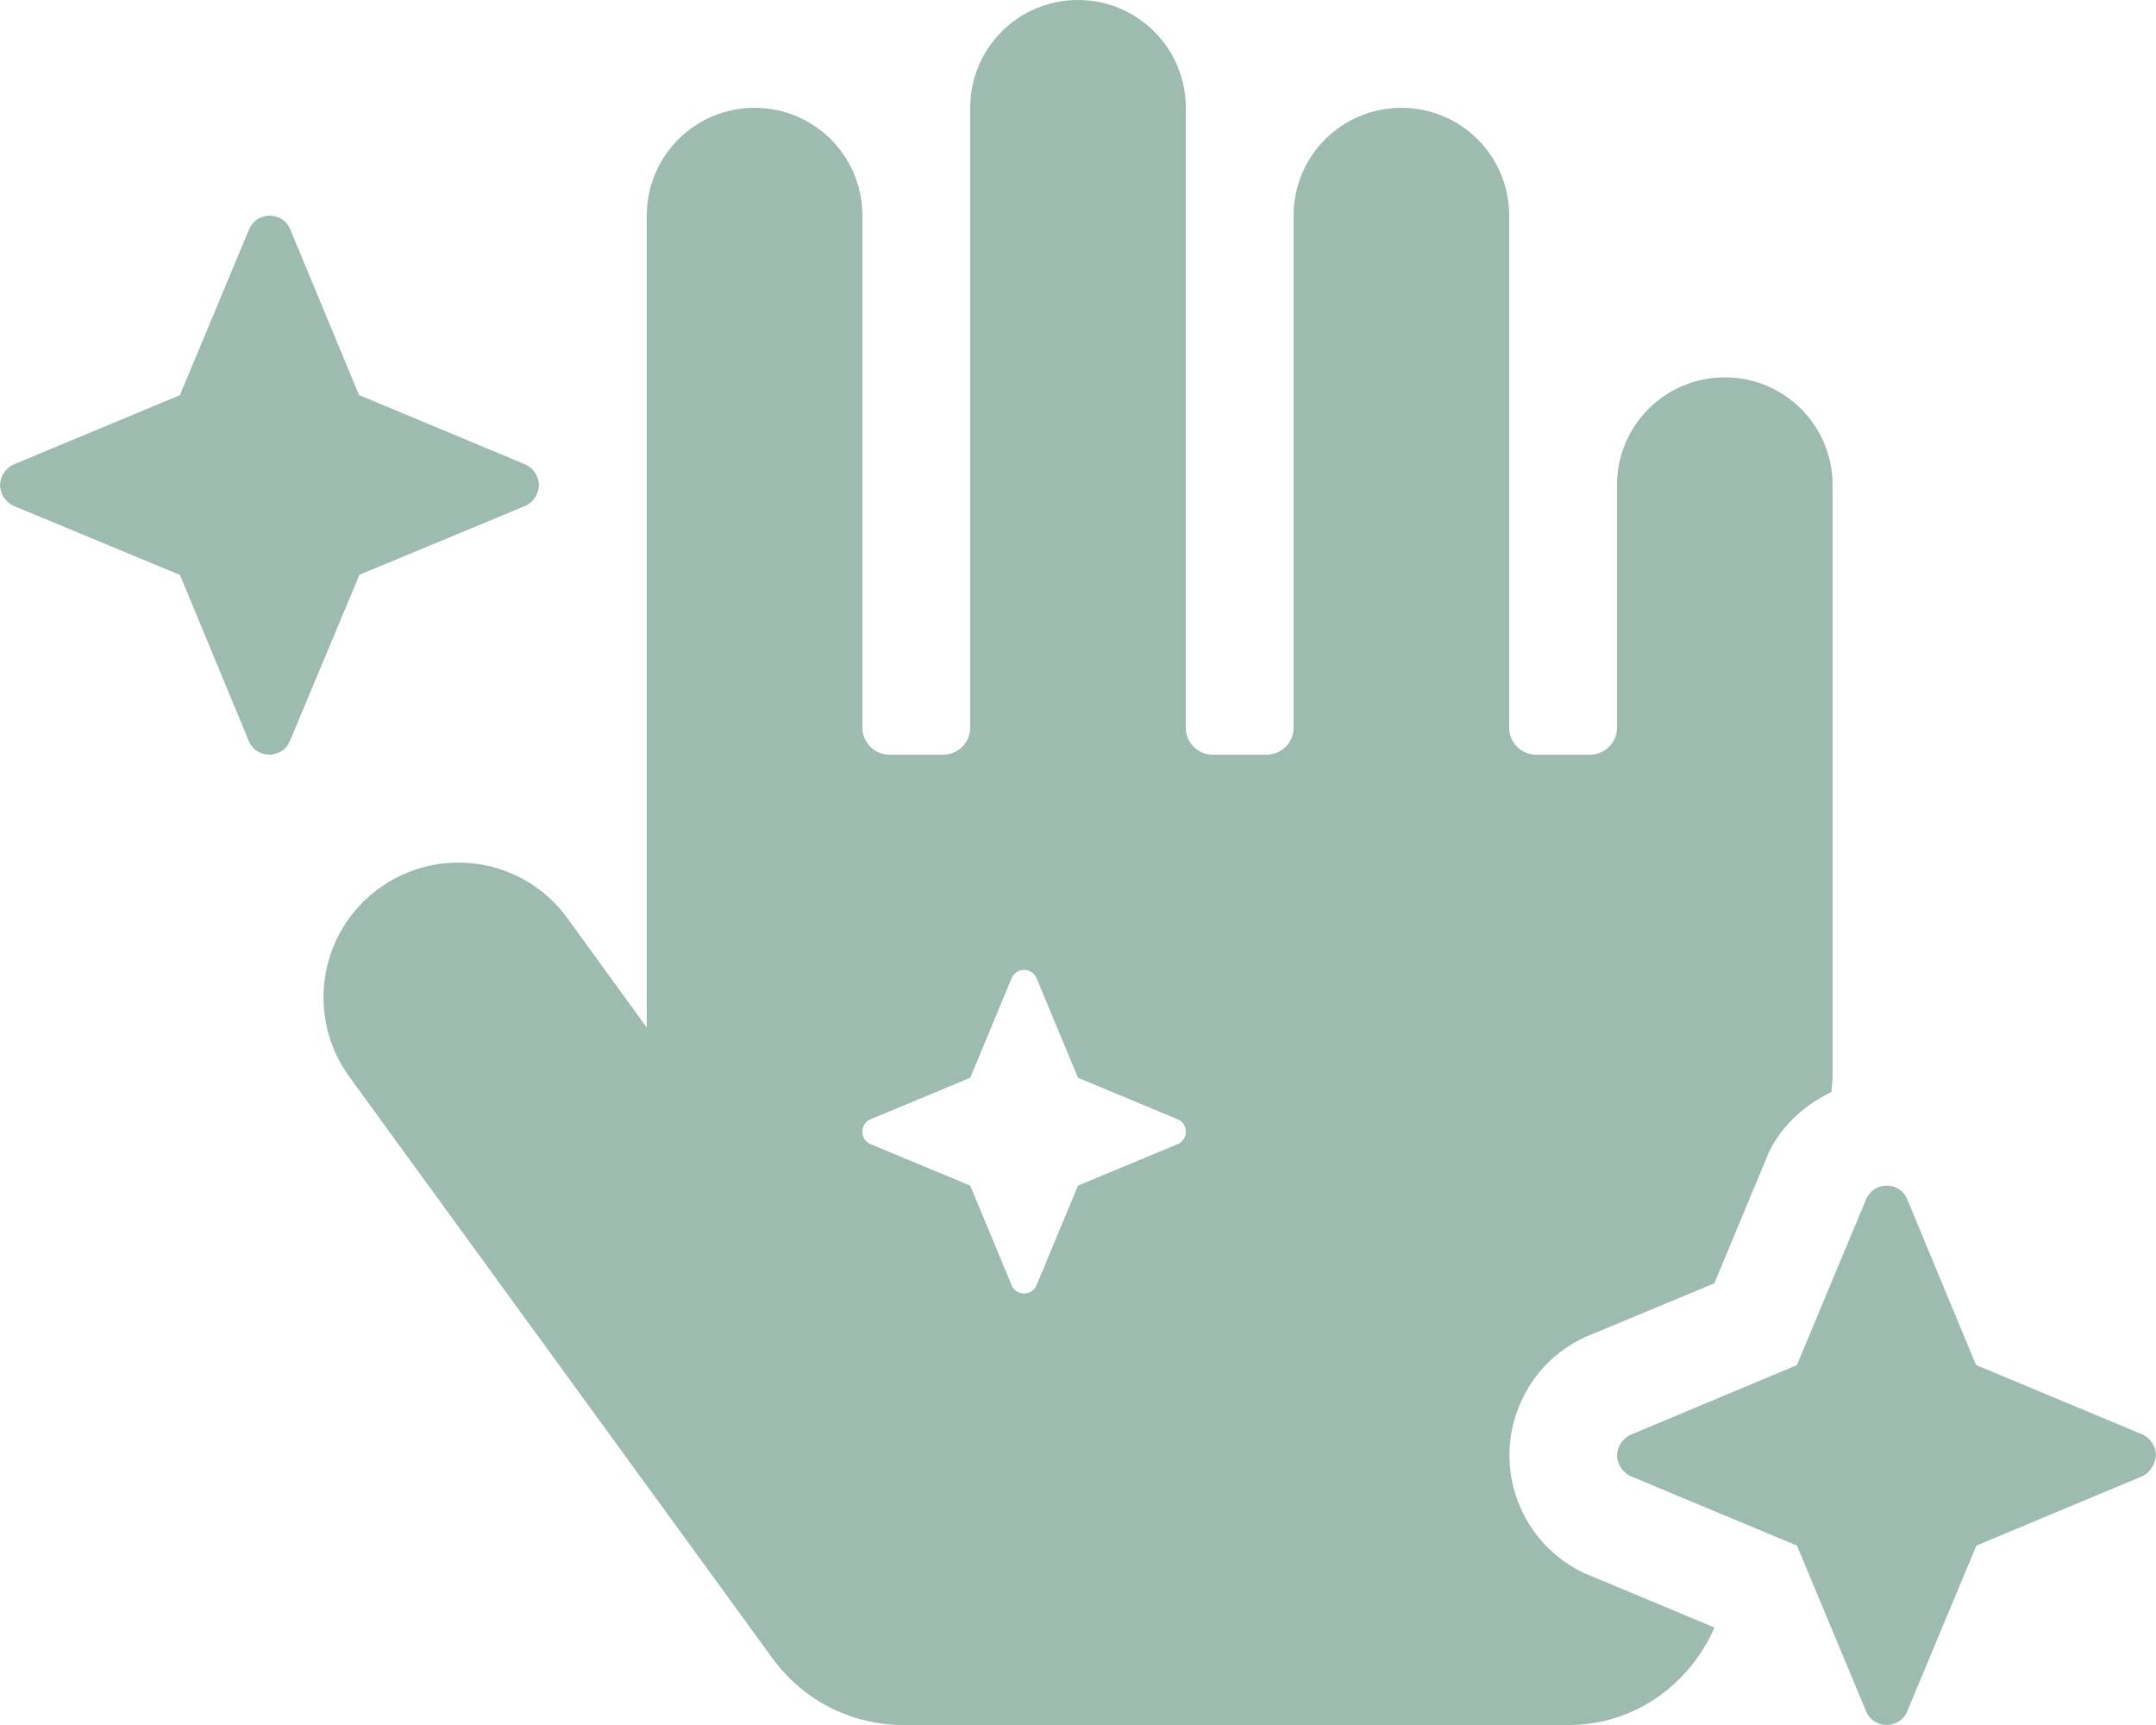 <?xml version="1.0" encoding="utf-8"?>
<!-- Generator: Adobe Illustrator 25.0.1, SVG Export Plug-In . SVG Version: 6.00 Build 0)  -->
<svg version="1.1" id="Layer_1" focusable="false" xmlns="http://www.w3.org/2000/svg" xmlns:xlink="http://www.w3.org/1999/xlink"
	 x="0px" y="0px" viewBox="0 0 640 512" style="enable-background:new 0 0 640 512;" xml:space="preserve">
<style type="text/css">
	.st0{fill:#9DBBAE;}
</style>
<path class="st0" d="M106.7,170.6L106.7,170.6l49.6-20.6c2.2-1.2,3.6-3.5,3.7-6l0,0c-0.1-2.5-1.5-4.8-3.7-6l-49.6-20.7h-0.1L86,67.7
	c-1.6-3.3-5.6-4.6-8.9-3c-1.3,0.6-2.3,1.7-3,3l-20.7,49.6h0L3.7,138c-2.2,1.2-3.6,3.5-3.7,6l0,0c0.1,2.5,1.5,4.8,3.7,6l49.6,20.6
	h0.1L74,220.3c1.6,3.3,5.6,4.6,8.9,3c1.3-0.6,2.4-1.7,3-3L106.7,170.6L106.7,170.6z M471.4,467.4l-1-0.4l-1-0.5
	c-19.1-9.6-26.8-32.8-17.2-51.9c3.7-7.5,9.8-13.5,17.2-17.2l1-0.5l1-0.4l37.5-15.6l15.6-37.5l0.4-1l0.5-1
	c3.8-7.7,10.6-13.6,18.3-17.3c0-1.3,0.2-2.7,0.3-4V144c0-17.7-14.3-32-32-32c-17.7,0-32,14.3-32,32v72c0,4.4-3.6,8-8,8h-16
	c-4.4,0-8-3.6-8-8V64c0-17.7-14.3-32-32-32s-32,14.3-32,32v152c0,4.4-3.6,8-8,8h-16c-4.4,0-8-3.6-8-8V32c0-17.7-14.3-32-32-32
	s-32,14.3-32,32v184c0,4.4-3.6,8-8,8h-16c-4.4,0-8-3.6-8-8V64c0-17.7-14.3-32-32-32s-32,14.3-32,32v241l-23.6-32.5
	c-13-17.9-38-21.8-55.9-8.8c-17.9,13-21.8,38-8.8,55.9l125.6,172.6c9,12.4,23.4,19.8,38.8,19.8h197.6c19.2,0,35.6-11.7,43.2-28.8
	l-0.1-0.2L471.4,467.4z M349.8,339.5L320,351.9l-12.4,29.8c-1,2-3.4,2.8-5.4,1.8c-0.8-0.4-1.4-1-1.8-1.8L288,351.9l-29.8-12.4
	c-2-1-2.8-3.4-1.8-5.4c0.4-0.8,1-1.4,1.8-1.8l29.8-12.4l12.4-29.8c1-2,3.4-2.8,5.4-1.8c0.8,0.4,1.4,1,1.8,1.8l12.4,29.8l29.8,12.4
	c2,1,2.8,3.4,1.8,5.4C351.2,338.5,350.6,339.1,349.8,339.5L349.8,339.5z M640,431.9c-0.1-2.5-1.5-4.8-3.7-6l-49.6-20.7h-0.1
	L566,355.6c-1.6-3.3-5.6-4.6-8.9-3c-1.3,0.6-2.3,1.7-3,3l-20.7,49.6h0L483.7,426c-2.2,1.2-3.6,3.5-3.7,6l0,0c0.1,2.5,1.5,4.7,3.7,6
	l49.6,20.7h0.1l20.7,49.6c1.6,3.3,5.6,4.6,8.9,3c1.3-0.6,2.4-1.7,3-3l20.7-49.6l0,0h0.1l49.5-20.7
	C638.4,436.7,639.8,434.5,640,431.9L640,431.9L640,431.9z"/>
</svg>
